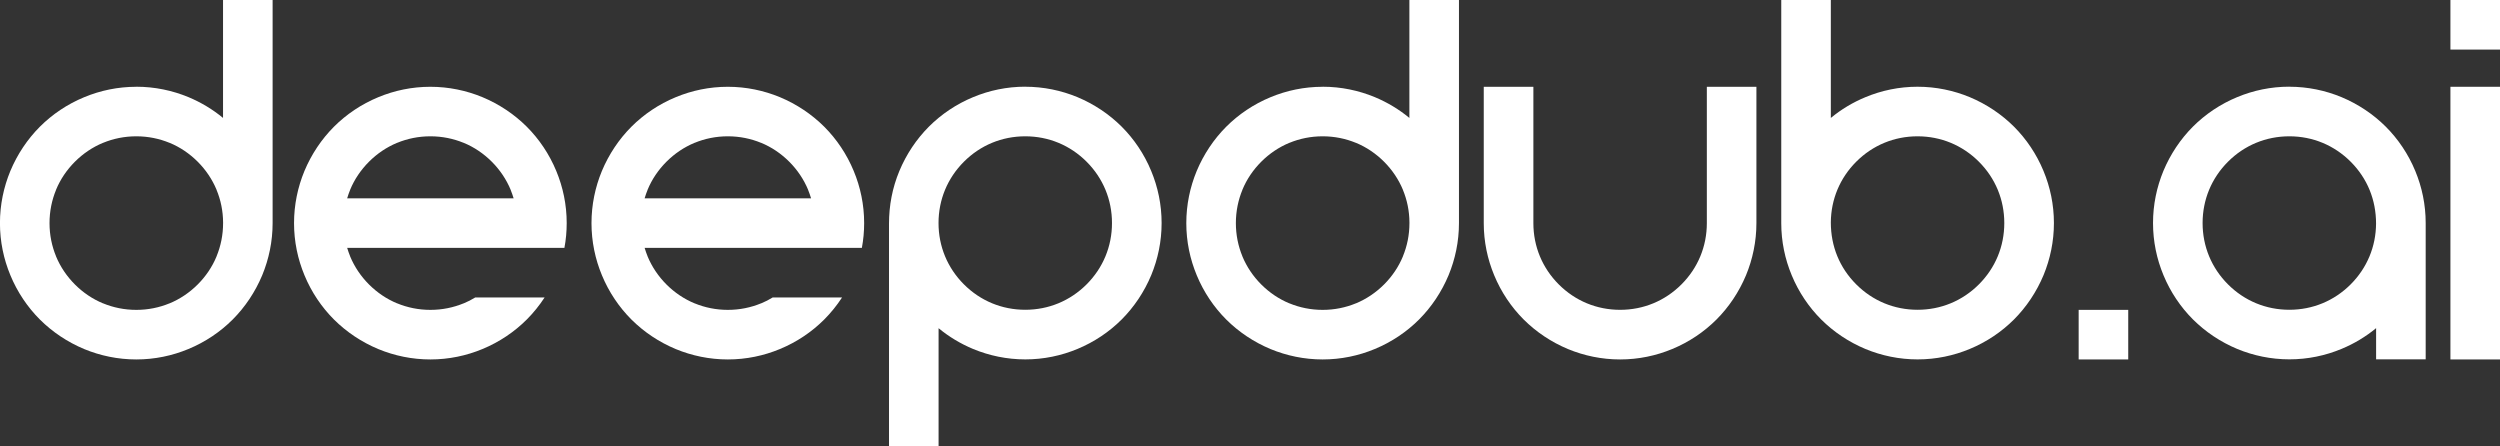 <?xml version="1.0" encoding="UTF-8"?>
<svg id="Layer_2" data-name="Layer 2" xmlns="http://www.w3.org/2000/svg" viewBox="0 0 491.17 87.66">
  <rect x="0" y="0" width="491.17" height="87.66" fill="#333333" stroke="none"/>
  <defs>
    <style>
      .cls-1 {
        fill: #fff;
        stroke-width: 0px;
      }
    </style>
  </defs>
  <g id="Layer_1-2" data-name="Layer 1">
    <g>
      <path class="cls-1" d="m201.43,26.78c-4.58,0-8.81,1.75-12.05,4.99-3.24,3.24-4.99,7.47-4.99,12.05s1.75,8.81,4.99,12.05c3.24,3.24,7.47,4.99,12.05,4.99s8.81-1.75,12.05-4.99c3.24-3.24,4.99-7.47,4.99-12.05s-1.75-8.81-4.99-12.05c-3.24-3.24-7.47-4.99-12.05-4.99m0-9.74c3.61,0,7.07.73,10.24,2.04,3.3,1.38,6.25,3.36,8.7,5.8,2.44,2.44,4.43,5.39,5.8,8.7,1.32,3.17,2.05,6.63,2.05,10.24s-.73,7.07-2.04,10.24c-1.38,3.3-3.36,6.25-5.8,8.7-2.44,2.44-5.39,4.43-8.7,5.8-3.17,1.32-6.63,2.05-10.24,2.05s-7.07-.73-10.24-2.04c-2.49-1.04-4.78-2.42-6.8-4.09v23.17h-9.74v-43.66c0-3.62.65-7.06,2.04-10.41,1.38-3.3,3.36-6.25,5.8-8.7,2.44-2.44,5.39-4.43,8.7-5.8,3.17-1.32,6.63-2.05,10.24-2.05Z"/>
      <path class="cls-1" d="m266.38,28.06c-1.99-.82-4.19-1.28-6.52-1.28s-4.53.46-6.52,1.28h-.02c-2.05.85-3.93,2.12-5.52,3.71-1.59,1.59-2.86,3.46-3.71,5.52v.02c-.82,1.99-1.28,4.19-1.28,6.52s.46,4.53,1.28,6.52v.02c.85,2.05,2.12,3.93,3.71,5.52,1.59,1.59,3.46,2.86,5.52,3.71h.02c1.99.82,4.19,1.28,6.52,1.28s4.53-.46,6.52-1.28h.02c2.05-.85,3.93-2.12,5.52-3.71,1.59-1.59,2.86-3.46,3.71-5.52v-.02c.82-1.99,1.28-4.19,1.28-6.52v-.11c-.01-2.29-.47-4.45-1.28-6.41v-.02c-.85-2.05-2.12-3.93-3.71-5.52-1.59-1.59-3.46-2.86-5.52-3.71h-.02Zm-6.52-11.02c3.61,0,7.07.73,10.24,2.04,2.49,1.04,4.78,2.42,6.8,4.09V0h9.74v43.83c0,3.61-.73,7.07-2.04,10.24-1.38,3.3-3.36,6.25-5.8,8.7-2.44,2.44-5.39,4.43-8.7,5.8-3.17,1.32-6.63,2.05-10.24,2.05s-7.07-.73-10.24-2.04c-3.3-1.38-6.25-3.36-8.7-5.8-2.44-2.44-4.43-5.39-5.8-8.7-1.32-3.17-2.05-6.63-2.05-10.24s.73-7.07,2.04-10.24c1.38-3.3,3.36-6.25,5.8-8.7,2.44-2.44,5.39-4.43,8.7-5.8,3.17-1.32,6.63-2.05,10.24-2.05Z"/>
      <path class="cls-1" d="m33.3,28.06c-1.99-.82-4.19-1.28-6.52-1.28s-4.53.46-6.52,1.28h-.02c-2.05.85-3.93,2.12-5.52,3.71-1.59,1.59-2.86,3.46-3.71,5.52v.02c-.82,1.99-1.28,4.19-1.28,6.52s.46,4.53,1.28,6.52v.02c.85,2.05,2.12,3.93,3.71,5.52,1.59,1.59,3.46,2.86,5.52,3.71h.02c1.99.82,4.19,1.28,6.52,1.28s4.53-.46,6.52-1.28h.02c2.05-.85,3.93-2.12,5.52-3.71,1.59-1.59,2.86-3.46,3.71-5.52v-.02c.82-1.99,1.28-4.19,1.28-6.52v-.11c-.01-2.29-.47-4.45-1.28-6.41v-.02c-.85-2.05-2.12-3.93-3.71-5.52-1.59-1.59-3.46-2.86-5.52-3.71h-.02Zm-6.52-11.02c3.61,0,7.07.73,10.24,2.04,2.49,1.04,4.78,2.42,6.8,4.09V0h9.74v43.83c0,3.61-.73,7.07-2.04,10.24-1.38,3.3-3.36,6.25-5.8,8.7-2.44,2.44-5.39,4.43-8.7,5.8-3.17,1.32-6.63,2.05-10.24,2.05s-7.07-.73-10.24-2.04c-3.3-1.38-6.25-3.36-8.7-5.8-2.44-2.44-4.43-5.39-5.8-8.7-1.32-3.17-2.05-6.63-2.05-10.24s.73-7.07,2.04-10.24c1.38-3.3,3.36-6.25,5.8-8.7,2.44-2.44,5.39-4.43,8.7-5.8,3.17-1.32,6.63-2.05,10.24-2.05Z"/>
      <path class="cls-1" d="m376.74,26.78c-4.58,0-8.81,1.75-12.05,4.99-3.21,3.21-4.96,7.4-4.99,11.94,0,4.65,1.7,8.87,4.99,12.16,3.24,3.24,7.47,4.99,12.05,4.99s8.81-1.75,12.05-4.99c3.24-3.24,4.99-7.47,4.99-12.05s-1.75-8.81-4.99-12.05c-3.24-3.24-7.47-4.99-12.05-4.99m0-9.74c3.61,0,7.07.73,10.24,2.04,3.3,1.38,6.25,3.36,8.7,5.8,2.44,2.44,4.43,5.39,5.8,8.7,1.32,3.17,2.05,6.63,2.05,10.24s-.73,7.07-2.04,10.24c-1.38,3.3-3.36,6.25-5.8,8.7-2.44,2.44-5.39,4.43-8.7,5.8-3.17,1.32-6.63,2.05-10.24,2.05s-7.07-.73-10.24-2.04c-3.3-1.38-6.25-3.36-8.7-5.8-2.44-2.44-4.43-5.39-5.8-8.7-1.32-3.17-2.05-6.63-2.05-10.24V0h9.74v23.17c2.02-1.67,4.31-3.05,6.8-4.08,3.17-1.32,6.63-2.05,10.24-2.05Z"/>
      <path class="cls-1" d="m449.78,26.78c-4.58,0-8.81,1.75-12.05,4.99-3.24,3.24-4.99,7.47-4.99,12.05s1.75,8.81,4.99,12.05c3.24,3.24,7.47,4.99,12.05,4.99s8.81-1.75,12.05-4.99c3.21-3.21,4.96-7.4,4.99-11.94,0-4.65-1.7-8.87-4.99-12.16-3.24-3.24-7.47-4.99-12.05-4.99m0-9.74c3.61,0,7.07.73,10.24,2.04,3.3,1.38,6.25,3.36,8.7,5.8,2.44,2.44,4.43,5.39,5.8,8.7,1.32,3.17,2.05,6.63,2.05,10.24v26.78h-9.74v-6.13c-2.02,1.67-4.31,3.05-6.8,4.08-3.17,1.32-6.63,2.05-10.24,2.05s-7.07-.73-10.24-2.04c-3.3-1.38-6.25-3.36-8.7-5.8-2.44-2.44-4.43-5.39-5.8-8.7-1.32-3.17-2.05-6.63-2.05-10.24s.73-7.07,2.04-10.24c1.38-3.3,3.36-6.25,5.8-8.7,2.44-2.44,5.39-4.43,8.7-5.8,3.17-1.32,6.63-2.05,10.24-2.05Z"/>
      <path class="cls-1" d="m301.26,17.05v26.78c0,4.58,1.75,8.81,4.99,12.05,3.24,3.24,7.47,4.99,12.05,4.99s8.81-1.75,12.05-4.99c3.24-3.24,4.99-7.47,4.99-12.05v-26.78h9.74v26.78c0,3.61-.73,7.07-2.04,10.24-1.38,3.3-3.36,6.25-5.8,8.7-2.44,2.44-5.39,4.43-8.7,5.8-3.17,1.32-6.63,2.05-10.24,2.05s-7.07-.73-10.24-2.04c-3.3-1.38-6.25-3.36-8.7-5.8-2.44-2.44-4.43-5.39-5.8-8.7-1.32-3.17-2.05-6.63-2.05-10.24v-26.78h9.74Z"/>
      <rect class="cls-1" x="408.39" y="60.88" width="9.74" height="9.74"/>
      <path class="cls-1" d="m481.43,0h9.74v9.74h-9.74V0Zm9.74,17.05v53.57h-9.74V17.05h9.74Z"/>
      <path class="cls-1" d="m68.21,38.96h32.7c-.17-.56-.36-1.11-.58-1.65v-.02c-.85-2.05-2.12-3.93-3.71-5.52-1.59-1.59-3.46-2.86-5.52-3.71h-.02c-1.99-.82-4.19-1.28-6.52-1.28s-4.53.46-6.52,1.28h-.02c-2.05.85-3.93,2.12-5.52,3.71-1.59,1.59-2.86,3.46-3.71,5.52v.02c-.22.53-.41,1.08-.58,1.65m41.71,9.74h-41.71c.17.56.36,1.11.58,1.65v.02c.85,2.05,2.12,3.93,3.71,5.52,1.59,1.59,3.46,2.86,5.52,3.71h.02c1.99.82,4.19,1.28,6.52,1.28s4.53-.46,6.52-1.28h.02c.79-.32,1.54-.71,2.27-1.16h13.63c-1.02,1.57-2.2,3.02-3.5,4.33-2.44,2.44-5.39,4.43-8.7,5.8-3.17,1.32-6.63,2.05-10.24,2.05s-7.07-.73-10.24-2.04c-3.3-1.38-6.25-3.36-8.7-5.8-2.44-2.44-4.43-5.39-5.8-8.7-1.32-3.17-2.05-6.63-2.05-10.24s.73-7.07,2.04-10.24c1.38-3.3,3.36-6.25,5.8-8.7,2.44-2.44,5.39-4.43,8.7-5.8,3.17-1.32,6.63-2.05,10.24-2.05s7.07.73,10.24,2.04c3.3,1.38,6.25,3.36,8.7,5.8,2.44,2.44,4.43,5.39,5.8,8.7,1.32,3.17,2.05,6.63,2.05,10.24,0,1.66-.15,3.29-.45,4.87h-.98Z"/>
      <path class="cls-1" d="m126.65,38.96h32.7c-.17-.56-.36-1.11-.58-1.65v-.02c-.85-2.05-2.12-3.93-3.71-5.52-1.59-1.59-3.46-2.86-5.52-3.71h-.02c-1.99-.82-4.19-1.28-6.52-1.28s-4.53.46-6.52,1.28h-.02c-2.05.85-3.93,2.12-5.52,3.71s-2.86,3.46-3.71,5.52v.02c-.22.53-.41,1.08-.58,1.65m41.71,9.74h-41.71c.17.56.36,1.11.58,1.65v.02c.85,2.05,2.12,3.93,3.71,5.52,1.59,1.59,3.47,2.86,5.52,3.71h.02c1.99.82,4.19,1.28,6.52,1.28s4.53-.46,6.52-1.28h.02c.79-.32,1.54-.71,2.27-1.16h13.63c-1.02,1.57-2.2,3.02-3.5,4.33-2.44,2.44-5.39,4.43-8.7,5.8-3.17,1.32-6.63,2.05-10.24,2.05s-7.07-.73-10.24-2.04c-3.3-1.38-6.25-3.36-8.7-5.8-2.44-2.44-4.43-5.39-5.8-8.7-1.32-3.17-2.05-6.63-2.05-10.24s.73-7.07,2.04-10.24c1.38-3.3,3.36-6.25,5.8-8.7,2.44-2.44,5.39-4.43,8.7-5.8,3.17-1.32,6.63-2.05,10.24-2.05s7.07.73,10.24,2.04c3.3,1.38,6.25,3.36,8.7,5.8,2.44,2.44,4.43,5.39,5.8,8.7,1.32,3.17,2.05,6.63,2.05,10.24,0,1.66-.15,3.29-.45,4.87h-.98Z"/>
    </g>
  </g>
</svg>